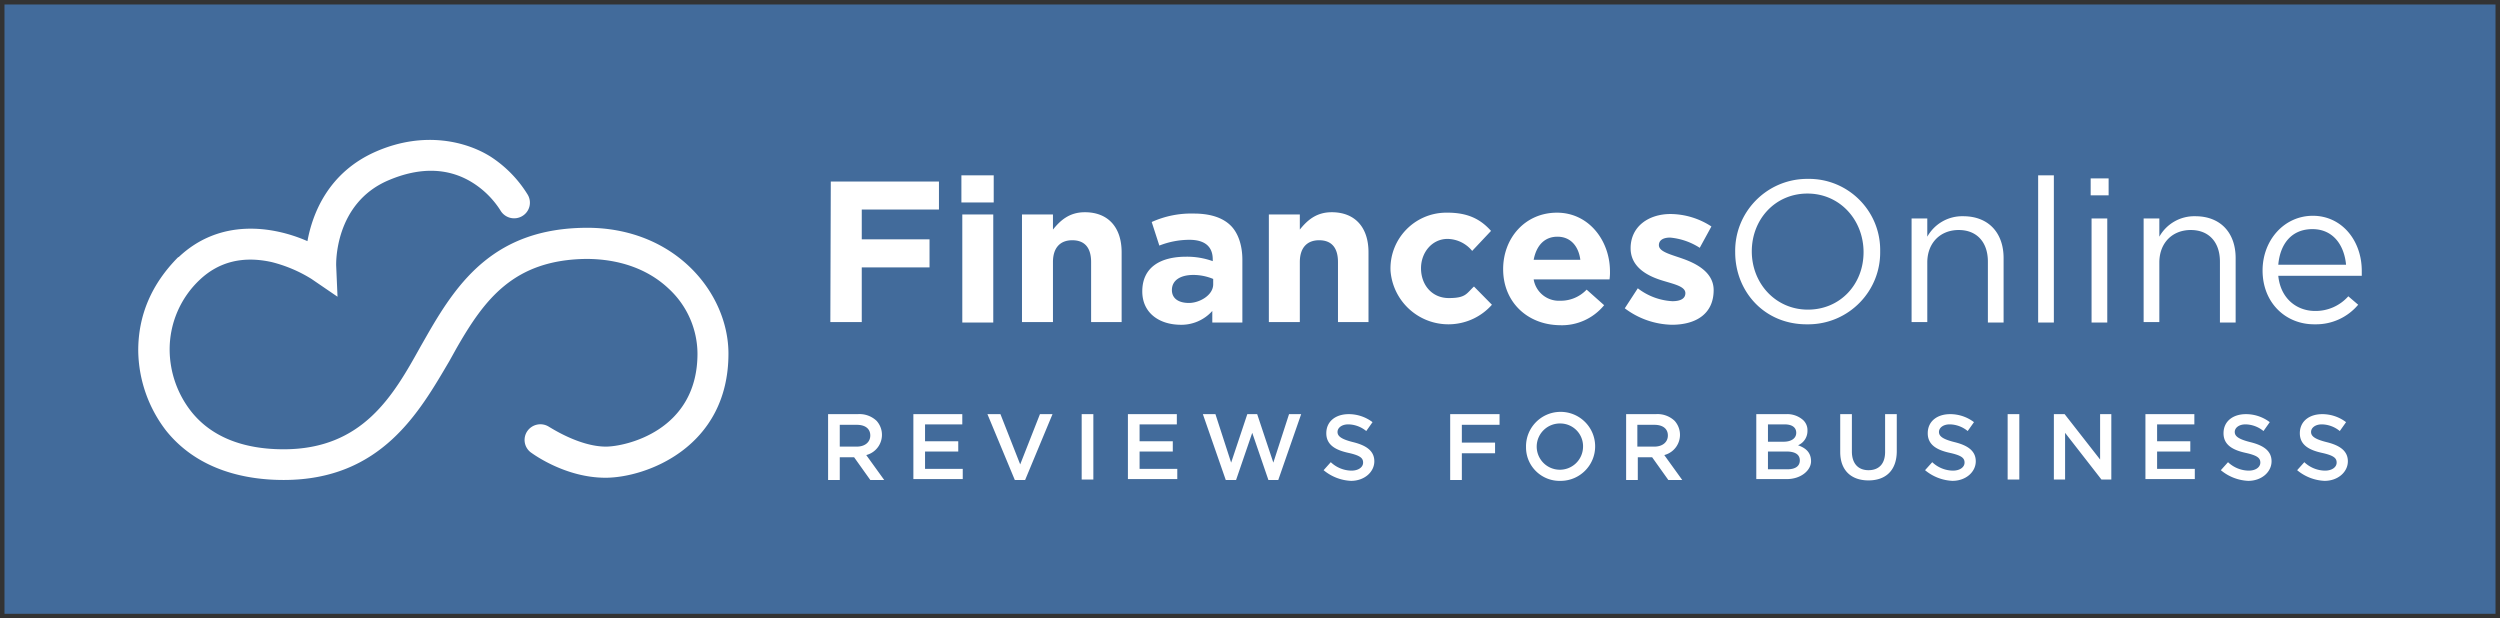 <svg xmlns="http://www.w3.org/2000/svg" viewBox="0 0 558 138"><rect x="0" y="0" width="558" height="138" fill="#333333" stroke="none"/><path fill="#426b9b" d="M1 1h556v136H1z"/><path fill="#fff" d="M185.432 40.52h24.143v6.253h-17.23v6.652h15.126v6.254h-15.127v12.21h-7.012zm29.152-1.39h7.213v6.055h-7.213zm.2 8.735h6.913v24.123h-6.912zm13.324 0h6.913v3.376c1.603-1.986 3.606-3.872 7.113-3.872 5.21 0 8.214 3.375 8.214 8.934V71.89h-6.812V58.487c0-3.276-1.502-4.864-4.207-4.864s-4.308 1.688-4.308 4.864V71.89h-6.913V47.865m26.849 17.174c0-5.36 4.007-7.743 9.817-7.743a17.1 17.1 0 0 1 5.911.993v-.397c0-2.88-1.803-4.368-5.21-4.368a18.4 18.4 0 0 0-6.711 1.29l-1.703-5.261a21.4 21.4 0 0 1 9.416-1.886c3.807 0 6.512.993 8.215 2.68s2.605 4.467 2.605 7.644v13.997h-6.712v-2.581a9.26 9.26 0 0 1-7.313 3.077c-4.609-.099-8.315-2.68-8.315-7.445m15.828-1.588V62.26a11.6 11.6 0 0 0-4.408-.894c-2.905 0-4.808 1.191-4.808 3.375 0 1.886 1.502 2.88 3.807 2.88s5.41-1.688 5.41-4.17m12.423-15.586h6.912v3.376c1.603-1.986 3.607-3.872 7.113-3.872 5.21 0 8.215 3.375 8.215 8.934V71.89h-6.813V58.487c0-3.276-1.502-4.864-4.207-4.864s-4.308 1.688-4.308 4.864V71.89h-6.912zm27.148 12.21c-.087-6.875 5.427-12.52 12.315-12.607h.004c.135-.002.27-.002.404 0 4.609 0 7.414 1.49 9.718 4.07l-4.208 4.468a7.24 7.24 0 0 0-5.51-2.68c-3.406 0-5.91 2.977-5.91 6.551 0 3.673 2.404 6.651 6.21 6.651 3.808 0 3.908-.993 5.61-2.58l4.008 4.07c-4.74 5.353-12.93 5.857-18.293 1.126a12.93 12.93 0 0 1-4.344-8.767c-.002-.1-.004-.2-.004-.301m25.146 0c0-6.948 4.908-12.607 12.021-12.607s11.822 6.254 11.822 13.104a11 11 0 0 1-.1 1.787h-16.931a5.7 5.7 0 0 0 5.91 4.765 7.95 7.95 0 0 0 5.911-2.482l3.907 3.475a12.17 12.17 0 0 1-9.918 4.467c-7.213-.1-12.622-5.162-12.622-12.508m17.23-2.084c-.4-3.077-2.203-5.162-5.109-5.162-2.905 0-4.708 1.985-5.31 5.162zm9.918 10.82 2.906-4.467a13.8 13.8 0 0 0 7.714 2.88c2.003 0 2.905-.696 2.905-1.788 0-1.489-2.405-1.985-5.01-2.78s-7.212-2.58-7.212-7.246c0-4.864 4.007-7.644 8.916-7.644 3.243.035 6.407 1 9.116 2.78l-2.604 4.765a14.6 14.6 0 0 0-6.612-2.284c-1.703 0-2.505.695-2.505 1.688 0 1.39 2.304 1.985 4.909 2.879s7.313 2.78 7.313 7.147c0 5.361-4.007 7.743-9.317 7.743a18.04 18.04 0 0 1-10.519-3.673m24.645-12.508c-.172-8.873 6.896-16.206 15.785-16.377.148-.003.296-.003.444-.002 8.786-.123 16.007 6.887 16.13 15.657.003.174.002.35-.001.524.135 8.855-6.948 16.143-15.82 16.278h-.005c-.135.002-.27.003-.404.002-9.618.1-16.13-7.346-16.13-16.082m28.651 0c0-7.246-5.31-13.103-12.522-13.103S391 48.957 391 56.105s5.31 13.004 12.523 13.004 12.422-5.658 12.422-12.806m10.72-7.544h3.506v4.07a8.93 8.93 0 0 1 8.014-4.566c5.71 0 9.017 3.772 9.017 9.33v14.395h-3.507v-13.6c0-4.269-2.404-7.048-6.511-7.048s-7.013 2.879-7.013 7.247v13.302h-3.506v-23.13m28.25-9.63h3.507v32.859h-3.507zm11.722.696h4.007v3.772h-4.007zm.2 8.934h3.506v23.229h-3.506zm11.62 0h3.507v4.07a8.93 8.93 0 0 1 8.015-4.566c5.71 0 9.016 3.772 9.016 9.33v14.395h-3.507v-13.6c0-4.269-2.404-7.048-6.511-7.048s-7.013 2.879-7.013 7.247v13.302h-3.506v-23.13m26.549 11.614c0-6.75 4.808-12.21 11.22-12.21 6.411 0 10.92 5.46 10.92 12.31v1.092h-18.634c.5 5.063 4.107 7.842 8.215 7.842a9.76 9.76 0 0 0 7.413-3.276l2.204 1.886a12.27 12.27 0 0 1-9.617 4.368c-6.512.1-11.721-4.765-11.721-12.011m18.633-1.29c-.4-4.269-2.805-7.942-7.513-7.942s-7.213 3.376-7.614 7.942zm-1.202 35.041-1.002 1.29M63.312 107.13c-7.914 0-18.934-1.886-26.247-11.02a29.8 29.8 0 0 1-6.211-17.868c0-7.942 3.005-14.89 8.916-20.847h.1c9.216-8.735 21.038-6.949 28.752-3.573 1.102-6.056 4.608-15.387 15.427-20.053s20.237-2.085 25.446 1.191a26.8 26.8 0 0 1 8.315 8.538 3.474 3.474 0 0 1-1.302 4.765 3.54 3.54 0 0 1-4.809-1.291 19.85 19.85 0 0 0-6.311-6.254c-5.31-3.276-11.621-3.474-18.634-.496-12.222 5.162-11.72 18.86-11.72 19.06l.3 6.948-5.81-3.97a31.1 31.1 0 0 0-8.917-3.773c-6.345-1.39-11.654-.099-15.928 3.872a21.35 21.35 0 0 0-6.813 15.883 22.5 22.5 0 0 0 4.809 13.6c4.408 5.56 11.42 8.438 20.637 8.438 17.732 0 24.544-12.111 30.555-22.931l1.703-2.978c6.812-11.814 15.127-23.329 35.063-23.527s31.958 14.493 31.958 28.093c0 20.946-18.434 27.696-27.45 27.696s-16.229-5.36-16.53-5.559a3.477 3.477 0 0 1-.901-4.864 3.55 3.55 0 0 1 4.909-.893c.1 0 6.612 4.367 12.622 4.367 4.308 0 20.437-3.474 20.437-20.747a19.87 19.87 0 0 0-6.411-14.493c-4.609-4.368-11.02-6.652-18.433-6.652-16.23.199-22.741 9.133-28.953 19.954l-1.602 2.879C93.667 91.842 85.15 107.13 63.312 107.13M184.83 92.438h6.613a5.54 5.54 0 0 1 4.207 1.489 4.66 4.66 0 0 1-.343 6.592 4.7 4.7 0 0 1-1.961 1.052l4.007 5.559h-3.105l-3.607-5.063h-3.206v5.063h-2.604zm6.412 7.246c1.803 0 3.006-.992 3.006-2.481s-1.102-2.383-3.006-2.383h-3.807v4.864zm12.623-7.246h10.92v2.283h-8.315v3.772h7.413v2.283h-7.413v3.872h8.415v2.283h-11.02zm16.53 0h2.905l4.408 11.217 4.408-11.217h2.805l-6.111 14.692h-2.304zm21.037 0h2.605v14.592h-2.605zm10.319 0h10.92v2.283h-8.315v3.772h7.413v2.283h-7.413v3.872h8.415v2.283h-11.02zm16.73 0h2.805l3.506 10.82 3.607-10.82h2.204l3.606 10.82 3.507-10.82h2.705l-5.11 14.692h-2.204l-3.606-10.523-3.607 10.523h-2.304zm26.949 12.508 1.602-1.787a6.84 6.84 0 0 0 4.609 1.886c1.603 0 2.604-.794 2.604-1.787s-.6-1.588-3.306-2.184-4.908-1.687-4.908-4.368 2.103-4.268 5.009-4.268a8.77 8.77 0 0 1 5.31 1.787l-1.403 1.985a6.45 6.45 0 0 0-4.008-1.49c-1.502 0-2.404.795-2.404 1.688s.701 1.589 3.506 2.284 4.709 1.886 4.709 4.268-2.204 4.368-5.21 4.368a10.27 10.27 0 0 1-6.11-2.382m28.35-12.508h10.92v2.382h-8.415v3.971h7.413v2.382h-7.413v5.957h-2.605V92.438zm16.83 7.346c-.085-4.252 3.298-7.769 7.557-7.855s7.783 3.292 7.869 7.543-3.297 7.769-7.557 7.855l-.154.001c-4.133.125-7.585-3.118-7.712-7.243-.003-.1-.004-.2-.002-.301m12.724 0a5.08 5.08 0 0 0-5.01-5.262 5.17 5.17 0 0 0-5.33 4.999 5.166 5.166 0 0 0 5.008 5.32 5.17 5.17 0 0 0 5.332-5.057m9.617-7.346h6.612a5.54 5.54 0 0 1 4.207 1.489 4.66 4.66 0 0 1-.343 6.591 4.7 4.7 0 0 1-1.96 1.053l4.007 5.559h-3.106l-3.607-5.063h-3.205v5.063h-2.605zm6.311 7.246c1.804 0 3.006-.992 3.006-2.481s-1.102-2.383-3.006-2.383h-3.807v4.864zm22.741-7.246h6.612a5.34 5.34 0 0 1 3.807 1.29 3.06 3.06 0 0 1 1.002 2.383 3.47 3.47 0 0 1-2.104 3.276c1.703.595 2.905 1.588 2.905 3.573s-2.204 3.971-5.41 3.971h-6.812V92.438m8.916 4.169c0-1.191-.901-1.886-2.604-1.886h-3.707v3.871h3.506c1.603 0 2.805-.694 2.805-1.985m-2.204 4.17h-4.107v3.97h4.308c1.803 0 2.805-.695 2.805-1.985s-1.002-1.986-3.006-1.986m12.022.099v-8.438h2.605v8.338c0 2.68 1.402 4.17 3.706 4.17s3.707-1.39 3.707-4.07v-8.438h2.605v8.24c0 4.367-2.505 6.55-6.312 6.55s-6.311-2.183-6.311-6.352m18.934 4.07 1.603-1.787a6.85 6.85 0 0 0 4.608 1.886c1.603 0 2.605-.794 2.605-1.787s-.601-1.588-3.306-2.184c-2.705-.595-4.909-1.687-4.909-4.368s2.104-4.268 5.01-4.268a8.77 8.77 0 0 1 5.309 1.787l-1.403 1.985a6.45 6.45 0 0 0-4.007-1.49c-1.503 0-2.404.795-2.404 1.689s.7 1.588 3.506 2.283 4.708 1.886 4.708 4.268-2.204 4.368-5.209 4.368a10.27 10.27 0 0 1-6.111-2.382m18.433-12.508h2.605v14.592h-2.605zm10.319 0h2.404l7.914 10.125V92.438h2.505v14.592h-2.204l-8.115-10.423v10.423h-2.504V92.438m20.436 0h10.92v2.283h-8.315v3.772h7.413v2.283h-7.413v3.872h8.415v2.283h-11.02V92.438m16.83 12.508 1.604-1.787a6.85 6.85 0 0 0 4.608 1.886c1.603 0 2.605-.794 2.605-1.787s-.601-1.588-3.306-2.184c-2.705-.595-4.91-1.687-4.91-4.368s2.105-4.268 5.01-4.268a8.77 8.77 0 0 1 5.31 1.787l-1.403 1.985a6.45 6.45 0 0 0-4.007-1.49c-1.503 0-2.405.795-2.405 1.688s.702 1.589 3.507 2.284 4.708 1.886 4.708 4.268-2.204 4.368-5.21 4.368a10.27 10.27 0 0 1-6.11-2.382m17.031 0 1.603-1.787a6.85 6.85 0 0 0 4.608 1.886c1.603 0 2.605-.794 2.605-1.787s-.6-1.588-3.306-2.184c-2.705-.595-4.909-1.687-4.909-4.368s2.104-4.268 5.01-4.268a8.77 8.77 0 0 1 5.309 1.787l-1.403 1.985a6.45 6.45 0 0 0-4.007-1.49c-1.503 0-2.404.795-2.404 1.688s.701 1.589 3.506 2.284 4.709 1.886 4.709 4.268-2.204 4.368-5.21 4.368a10.27 10.27 0 0 1-6.11-2.382z"/></svg>